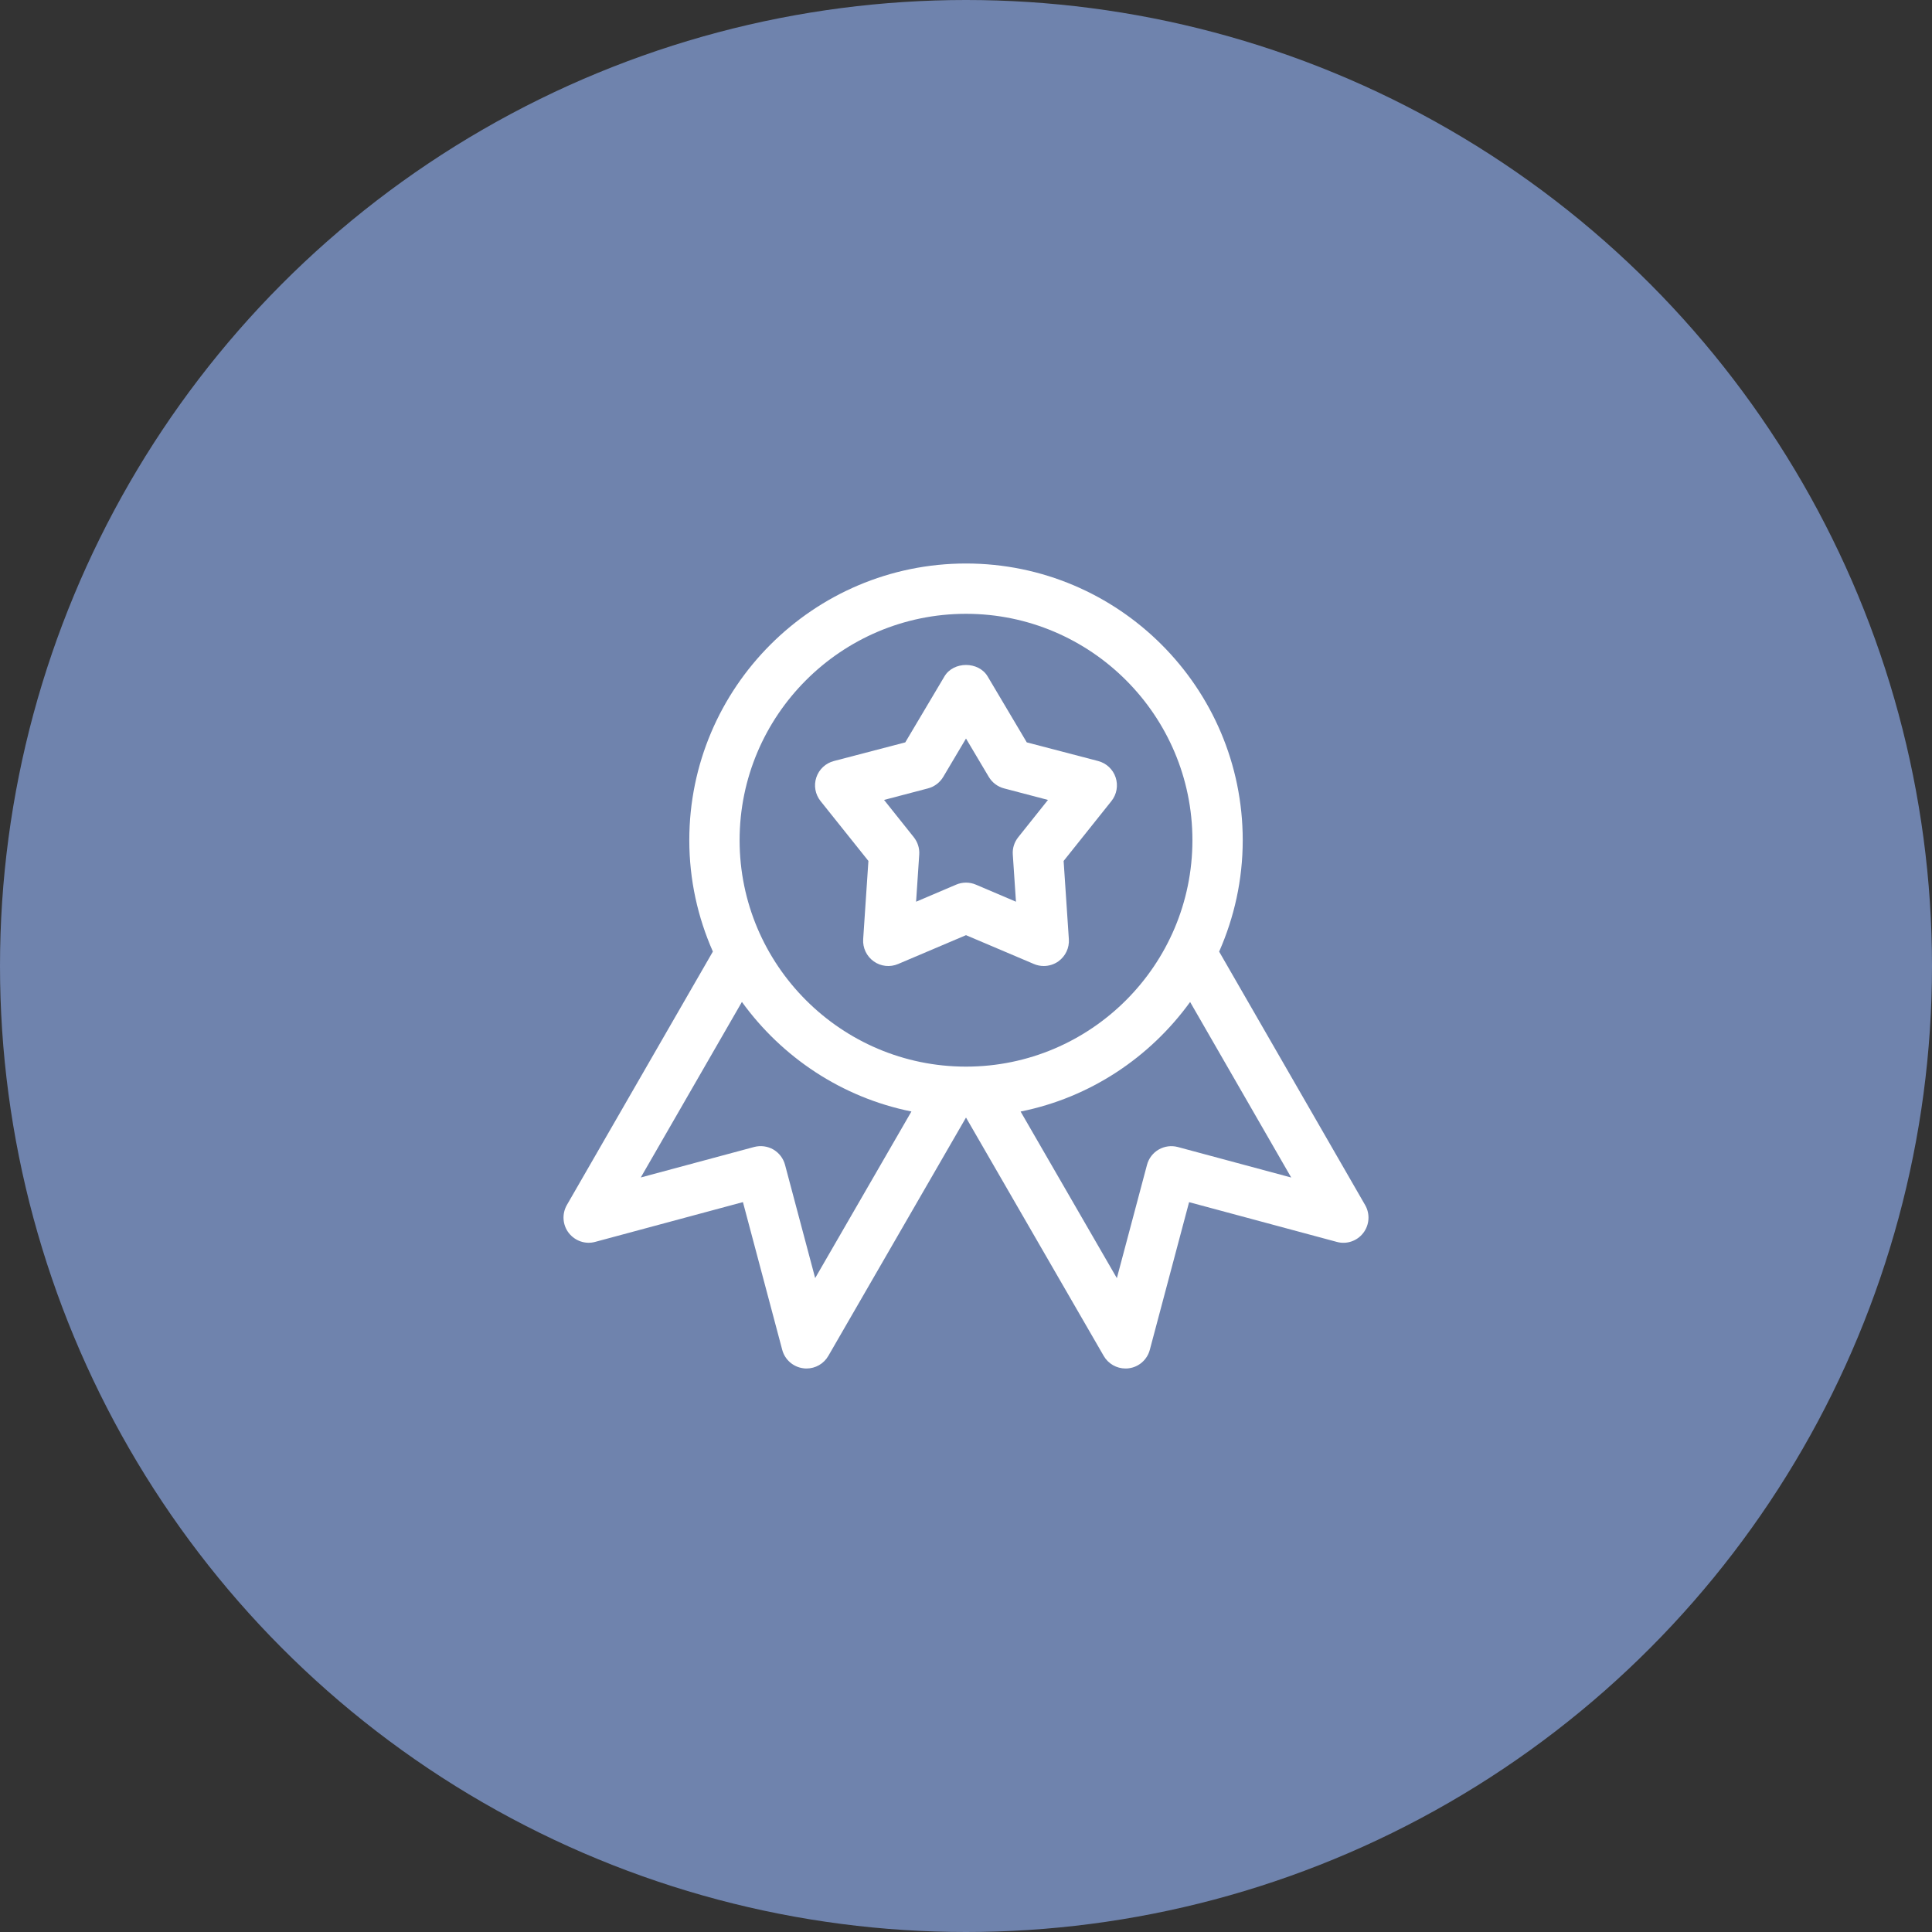 <svg width="72" height="72" viewBox="0 0 72 72" fill="none" xmlns="http://www.w3.org/2000/svg">
<rect x="0" y="0" width="72" height="72" fill="#333333" stroke="none"/>
<circle cx="36" cy="36" r="36" fill="#6F83AD"/>
<path d="M50.875 44.91L45.434 35.464C45.996 34.191 46.313 32.788 46.313 31.312C46.313 25.626 41.687 21 36 21C30.314 21 25.688 25.626 25.688 31.312C25.688 32.788 26.005 34.191 26.567 35.462L21.126 44.906C20.937 45.236 20.963 45.647 21.195 45.947C21.428 46.247 21.816 46.382 22.182 46.281L27.687 44.799L29.151 50.303C29.248 50.67 29.558 50.942 29.933 50.991C29.976 50.998 30.017 51 30.057 51C30.389 51 30.7 50.824 30.869 50.531L36 41.648L41.132 50.531C41.301 50.824 41.612 51 41.944 51C41.983 51 42.027 50.998 42.068 50.992C42.443 50.944 42.752 50.672 42.85 50.304L44.314 44.801L49.819 46.282C50.185 46.384 50.575 46.249 50.805 45.949C51.036 45.649 51.064 45.238 50.875 44.91ZM30.379 47.631L29.256 43.41C29.192 43.17 29.035 42.964 28.819 42.838C28.604 42.714 28.345 42.682 28.107 42.744L23.88 43.881L27.649 37.339C29.143 39.405 31.377 40.901 33.966 41.422L30.379 47.631ZM27.563 31.312C27.563 26.661 31.349 22.875 36 22.875C40.652 22.875 44.438 26.661 44.438 31.312C44.438 35.964 40.652 39.75 36 39.75C31.349 39.75 27.563 35.964 27.563 31.312ZM43.894 42.746C43.654 42.682 43.397 42.716 43.182 42.84C42.966 42.964 42.809 43.17 42.745 43.412L41.622 47.633L38.035 41.424C40.622 40.905 42.857 39.407 44.352 37.341L48.12 43.883L43.894 42.746Z" fill="white"/>
<path d="M41.577 28.973C41.477 28.671 41.232 28.442 40.924 28.361L38.265 27.666L36.807 25.209C36.469 24.639 35.532 24.639 35.196 25.209L33.737 27.666L31.077 28.361C30.767 28.442 30.523 28.671 30.422 28.973C30.321 29.274 30.381 29.604 30.58 29.854L32.363 32.085L32.168 35.001C32.147 35.325 32.295 35.638 32.562 35.828C32.828 36.017 33.173 36.053 33.471 35.925L36 34.851L38.53 35.925C38.648 35.976 38.773 36 38.897 36C39.088 36 39.28 35.942 39.441 35.828C39.707 35.638 39.855 35.325 39.833 35.001L39.638 32.085L41.419 29.854C41.618 29.606 41.676 29.274 41.577 28.973ZM37.947 31.2C37.8 31.384 37.727 31.614 37.744 31.847L37.862 33.604L36.368 32.968C36.25 32.917 36.124 32.893 36 32.893C35.877 32.893 35.751 32.917 35.633 32.968L34.14 33.604L34.257 31.847C34.273 31.614 34.2 31.384 34.054 31.2L32.946 29.811L34.583 29.381C34.821 29.319 35.025 29.164 35.151 28.954L36 27.523L36.85 28.954C36.975 29.164 37.18 29.319 37.418 29.381L39.055 29.811L37.947 31.2Z" fill="white"/>
</svg>
